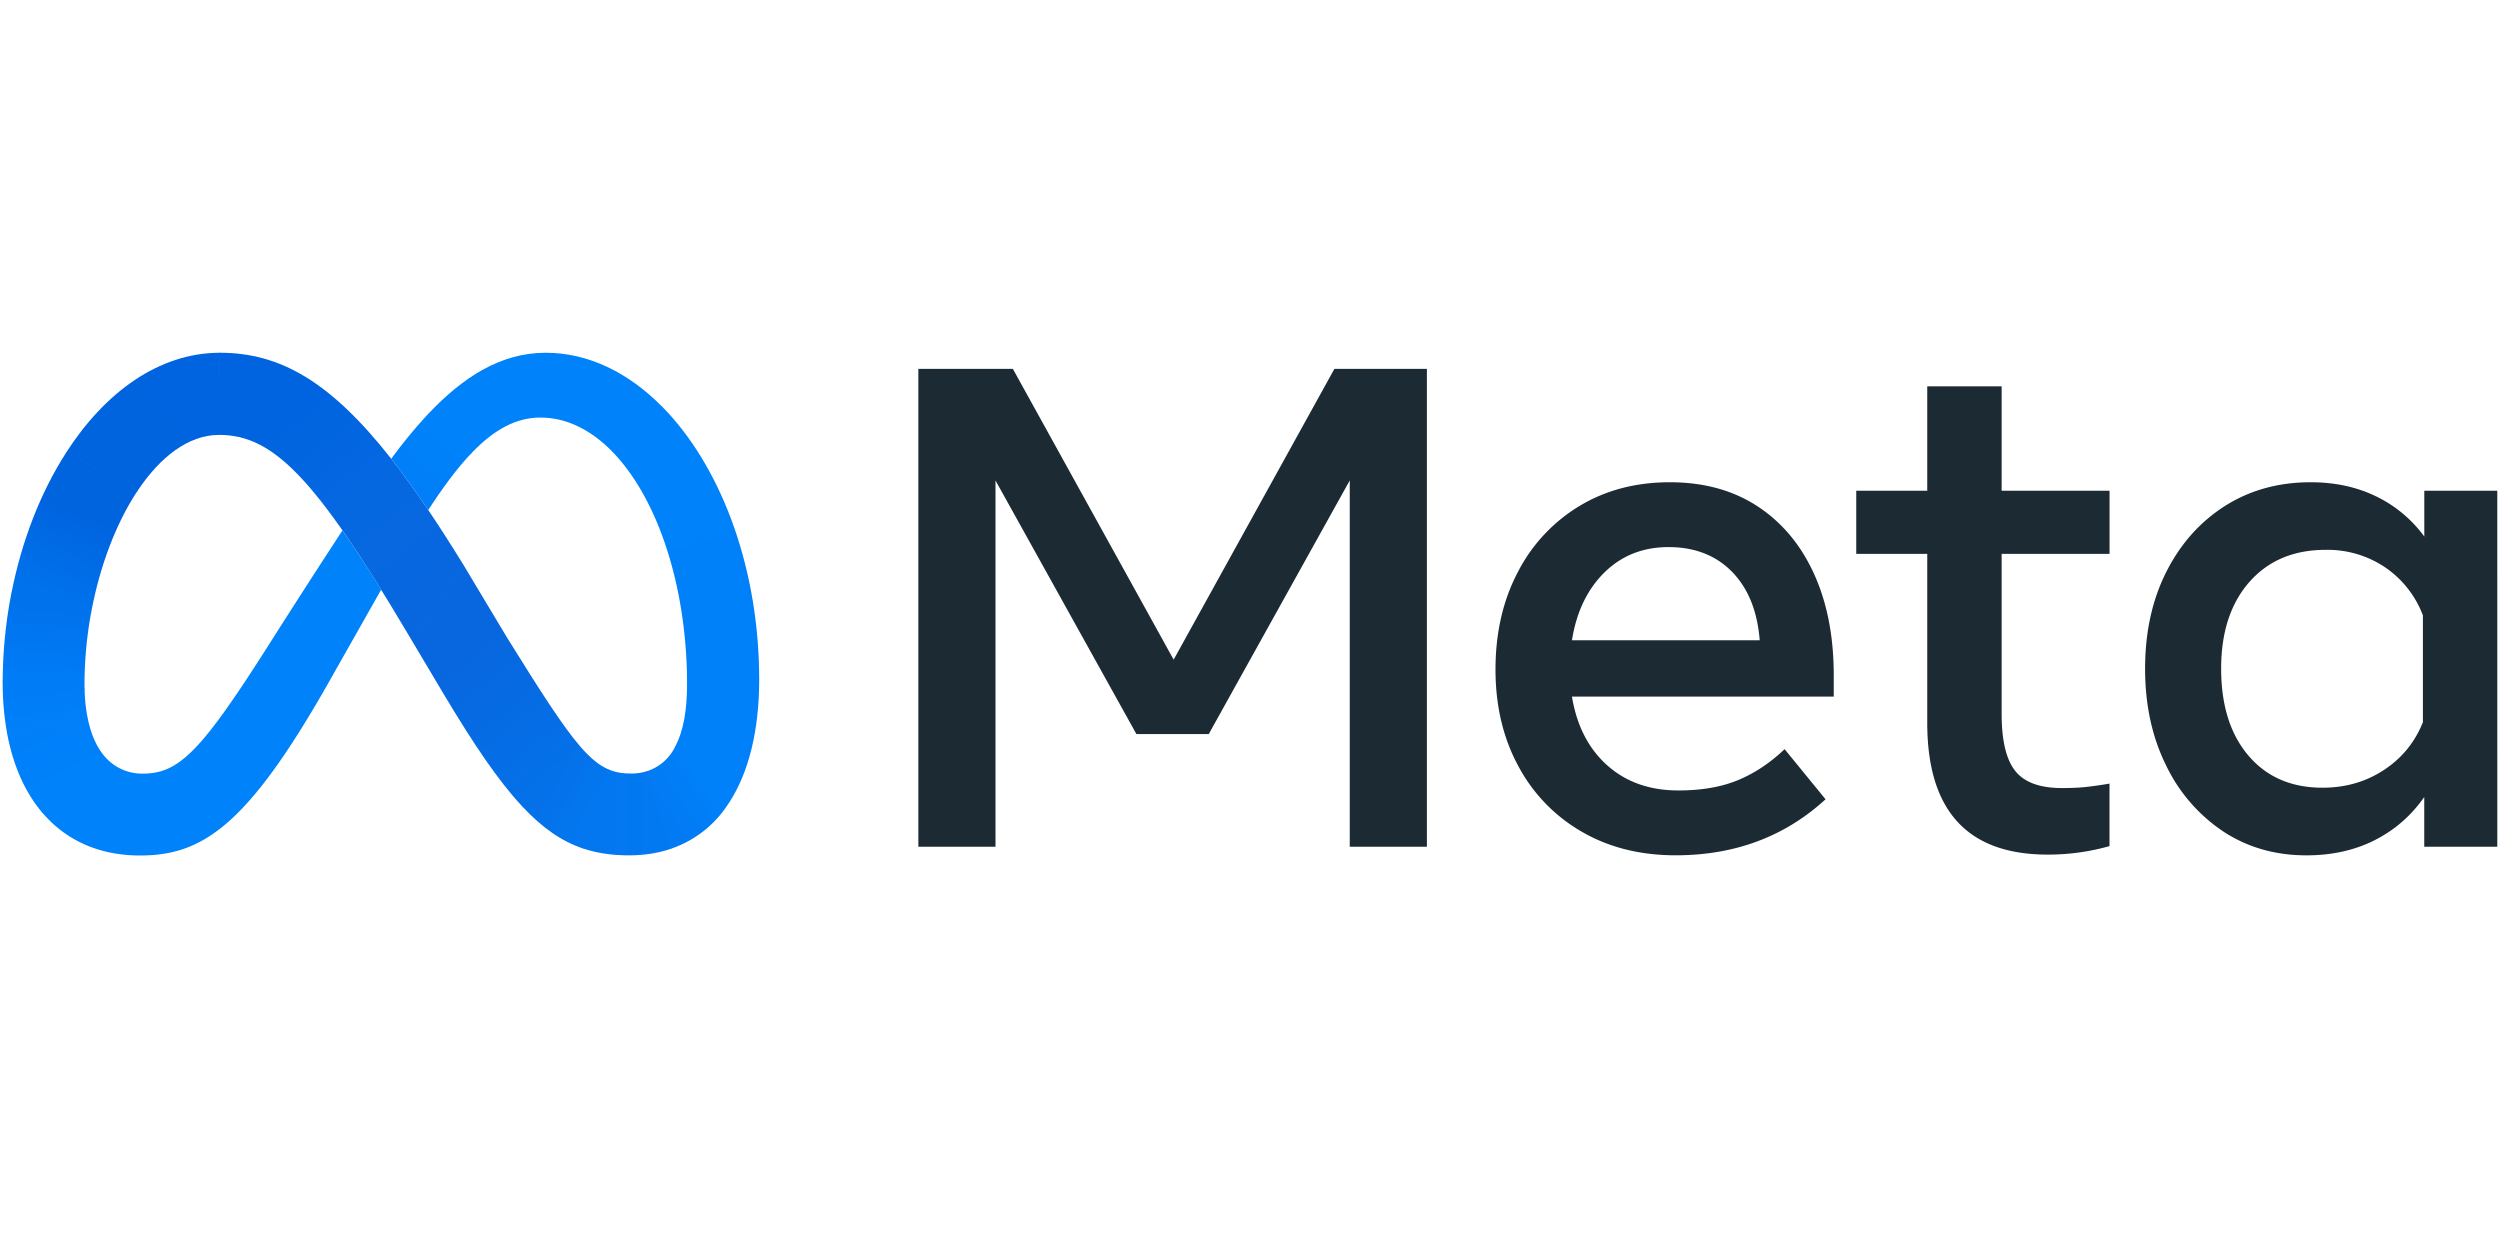 <?xml version="1.0"?>
<svg xmlns="http://www.w3.org/2000/svg" fill="none" viewBox="0 -7 50 25"><g clip-path="url(#a)"><path fill="#1c2b33" d="M18.367.377h1.89l3.216 5.816L26.688.377h1.85v9.557h-1.543V2.609l-2.82 5.072h-1.447L19.91 2.61v7.325h-1.543zm15.147 9.729q-1.071 0-1.884-.475a3.3 3.3 0 0 1-1.266-1.314q-.454-.84-.454-1.925 0-1.098.444-1.945a3.3 3.3 0 0 1 1.232-1.325q.788-.477 1.812-.477 1.017 0 1.751.48.735.482 1.13 1.349.396.867.396 2.034v.424h-5.236q.144.873.706 1.375.563.502 1.424.502.69 0 1.188-.205t.935-.621l.819 1.003q-1.222 1.12-2.997 1.12m1.127-5.67q-.486-.494-1.27-.494-.765 0-1.28.505-.516.506-.652 1.358h3.755q-.069-.873-.553-1.369m3.904-.358h-1.42V2.815h1.42V.727h1.488v2.088h2.158v1.263h-2.158V7.28q0 .798.273 1.14t.936.341q.292 0 .498-.024.206-.023.45-.065v1.25a4.5 4.5 0 0 1-1.236.17q-2.408 0-2.409-2.635zm11.401 5.857h-1.461V8.94q-.39.559-.99.863t-1.365.304q-.942 0-1.67-.481A3.3 3.3 0 0 1 43.318 8.3q-.416-.843-.416-1.928 0-1.092.423-1.932t1.17-1.318q.75-.477 1.718-.477.73 0 1.31.283c.382.184.712.46.963.802v-.915h1.46zm-1.488-4.628a2.03 2.03 0 0 0-.755-.96 2.06 2.06 0 0 0-1.19-.35q-.957 0-1.523.64-.567.643-.567 1.735 0 1.1.546 1.74.546.642 1.482.642.69 0 1.228-.355.54-.355.779-.955z"/><path fill="url(#g1)" d="M4.402.055h-.015l-.02 1.643h.014c1.082 0 1.92.853 3.744 3.925l.111.187.008.012 1.02-1.532-.007-.012q-.36-.585-.692-1.078-.384-.569-.74-1.024C6.618.64 5.608.055 4.401.055"/><path fill="url(#g2)" d="M4.387.055c-1.213.006-2.286.79-3.06 1.99l-.007.011 1.422.774.007-.01c.452-.681 1.015-1.115 1.618-1.122h.014L4.4.055z"/><path fill="url(#g3)" d="m1.327 2.047-.007.01C.81 2.85.432 3.822.227 4.871l-.003.013 1.597.377q0-.008.003-.014c.17-.921.495-1.776.917-2.416l.007-.01z"/><path fill="url(#g4)" d="M1.824 5.248.227 4.87l-.003.014a9.3 9.3 0 0 0-.17 1.764l1.638.147v-.014l-.002-.104a8 8 0 0 1 .134-1.43"/><path fill="url(#g5)" d="M1.742 7.305a3.4 3.4 0 0 1-.05-.511v-.015L.054 6.633v.015a5.6 5.6 0 0 0 .092 1.038l1.598-.368z"/><path fill="url(#g6)" d="M2.115 8.154c-.178-.194-.304-.475-.37-.834l-.003-.013-1.598.367.002.014c.121.634.358 1.163.697 1.562l.01.011 1.272-1.096z"/><path fill="#0082fb" d="M6.85 3.607a201 201 0 0 0-1.547 2.404C4.02 8.02 3.576 8.472 2.863 8.472a.98.98 0 0 1-.748-.319L.843 9.25l.01.01c.468.547 1.129.85 1.947.85 1.237 0 2.127-.584 3.71-3.35l1.113-1.966a26 26 0 0 0-.774-1.186"/><path fill="url(#g7)" d="m8.566 1.277-.01.01a10 10 0 0 0-.732.89q.356.455.741 1.024c.303-.467.585-.845.862-1.135l.01-.01z"/><path fill="#0082fb" d="M13.24 1.131C12.57.453 11.769.055 10.913.055c-.902 0-1.661.494-2.346 1.221l-.01.01.87.78.01-.011c.452-.47.889-.704 1.373-.704.52 0 1.008.246 1.43.675l.01.01 1.002-.895z"/><path fill="url(#g8)" d="M15.182 6.417c-.037-2.178-.8-4.126-1.931-5.276l-.01-.01-1.002.895.01.01c.851.875 1.435 2.5 1.489 4.38v.015h1.444z"/><path fill="url(#g9)" d="M15.182 6.433v-.015h-1.444v.014q.003.132.003.266c0 .513-.076.927-.232 1.226l-.007.013 1.077 1.12.008-.011c.391-.604.597-1.442.597-2.459z"/><path fill="url(#g10)" d="m13.51 7.922-.008.013a.95.95 0 0 1-.578.494l.491 1.547a2.2 2.2 0 0 0 1.164-.92l.008-.013z"/><path fill="url(#g11)" d="M12.611 8.47c-.165 0-.31-.024-.452-.087l-.503 1.584c.283.097.584.14.92.14q.466 0 .852-.135l-.49-1.547a1.1 1.1 0 0 1-.327.046"/><path fill="url(#g12)" d="m11.605 7.93-.01-.01-1.156 1.203.01.01c.402.429.785.695 1.22.84l.503-1.583c-.183-.079-.36-.221-.567-.46"/><path fill="url(#g13)" d="M11.596 7.919c-.347-.404-.777-1.076-1.452-2.162l-.88-1.468-.007-.012-1.02 1.532.006.012.624 1.049c.604 1.011 1.097 1.743 1.572 2.252l.01.01 1.156-1.202z"/></g><defs><linearGradient id="g1" x1="8.586" x2="5.197" y1="5.199" y2=".758" gradientUnits="userSpaceOnUse"><stop offset=".001" stop-color="#0867df"/><stop offset=".454" stop-color="#0668e1"/><stop offset=".859" stop-color="#0064e0"/></linearGradient><linearGradient id="g2" x1="1.988" x2="4.311" y1="2.322" y2=".558" gradientUnits="userSpaceOnUse"><stop offset=".132" stop-color="#0064df"/><stop offset=".999" stop-color="#0064e0"/></linearGradient><linearGradient id="g3" x1="1.003" x2="1.935" y1="4.912" y2="2.565" gradientUnits="userSpaceOnUse"><stop offset=".015" stop-color="#0072ec"/><stop offset=".688" stop-color="#0064df"/></linearGradient><linearGradient id="g4" x1=".876" x2=".984" y1="6.607" y2="5.174" gradientUnits="userSpaceOnUse"><stop offset=".073" stop-color="#007cf6"/><stop offset=".994" stop-color="#0072ec"/></linearGradient><linearGradient id="g5" x1=".936" x2=".858" y1="7.383" y2="6.809" gradientUnits="userSpaceOnUse"><stop offset=".073" stop-color="#007ff9"/><stop offset="1" stop-color="#007cf6"/></linearGradient><linearGradient id="g6" x1=".89" x2="1.371" y1="7.536" y2="8.556" gradientUnits="userSpaceOnUse"><stop offset=".073" stop-color="#007ff9"/><stop offset="1" stop-color="#0082fb"/></linearGradient><linearGradient id="g7" x1="8.279" x2="8.915" y1="2.602" y2="1.723" gradientUnits="userSpaceOnUse"><stop offset=".28" stop-color="#007ff8"/><stop offset=".914" stop-color="#0082fb"/></linearGradient><linearGradient id="g8" x1="13.112" x2="14.441" y1="1.461" y2="6.352" gradientUnits="userSpaceOnUse"><stop stop-color="#0082fb"/><stop offset="1" stop-color="#0081fa"/></linearGradient><linearGradient id="g9" x1="14.762" x2="13.921" y1="6.541" y2="8.241" gradientUnits="userSpaceOnUse"><stop offset=".062" stop-color="#0081fa"/><stop offset="1" stop-color="#0080f9"/></linearGradient><linearGradient id="g10" x1="13.252" x2="14.039" y1="9.141" y2="8.605" gradientUnits="userSpaceOnUse"><stop stop-color="#027af3"/><stop offset="1" stop-color="#0080f9"/></linearGradient><linearGradient id="g11" x1="12.018" x2="13.111" y1="9.245" y2="9.245" gradientUnits="userSpaceOnUse"><stop stop-color="#0377ef"/><stop offset=".999" stop-color="#0279f1"/></linearGradient><linearGradient id="g12" x1="11.068" x2="11.854" y1="8.645" y2="9.107" gradientUnits="userSpaceOnUse"><stop offset=".002" stop-color="#0471e9"/><stop offset="1" stop-color="#0377ef"/></linearGradient><linearGradient id="g13" x1="8.671" x2="11.188" y1="5.235" y2="8.4" gradientUnits="userSpaceOnUse"><stop offset=".277" stop-color="#0867df"/><stop offset="1" stop-color="#0471e9"/></linearGradient><clipPath id="a"><path fill="#fff" d="M0 0h50v11H0z"/></clipPath></defs></svg>
